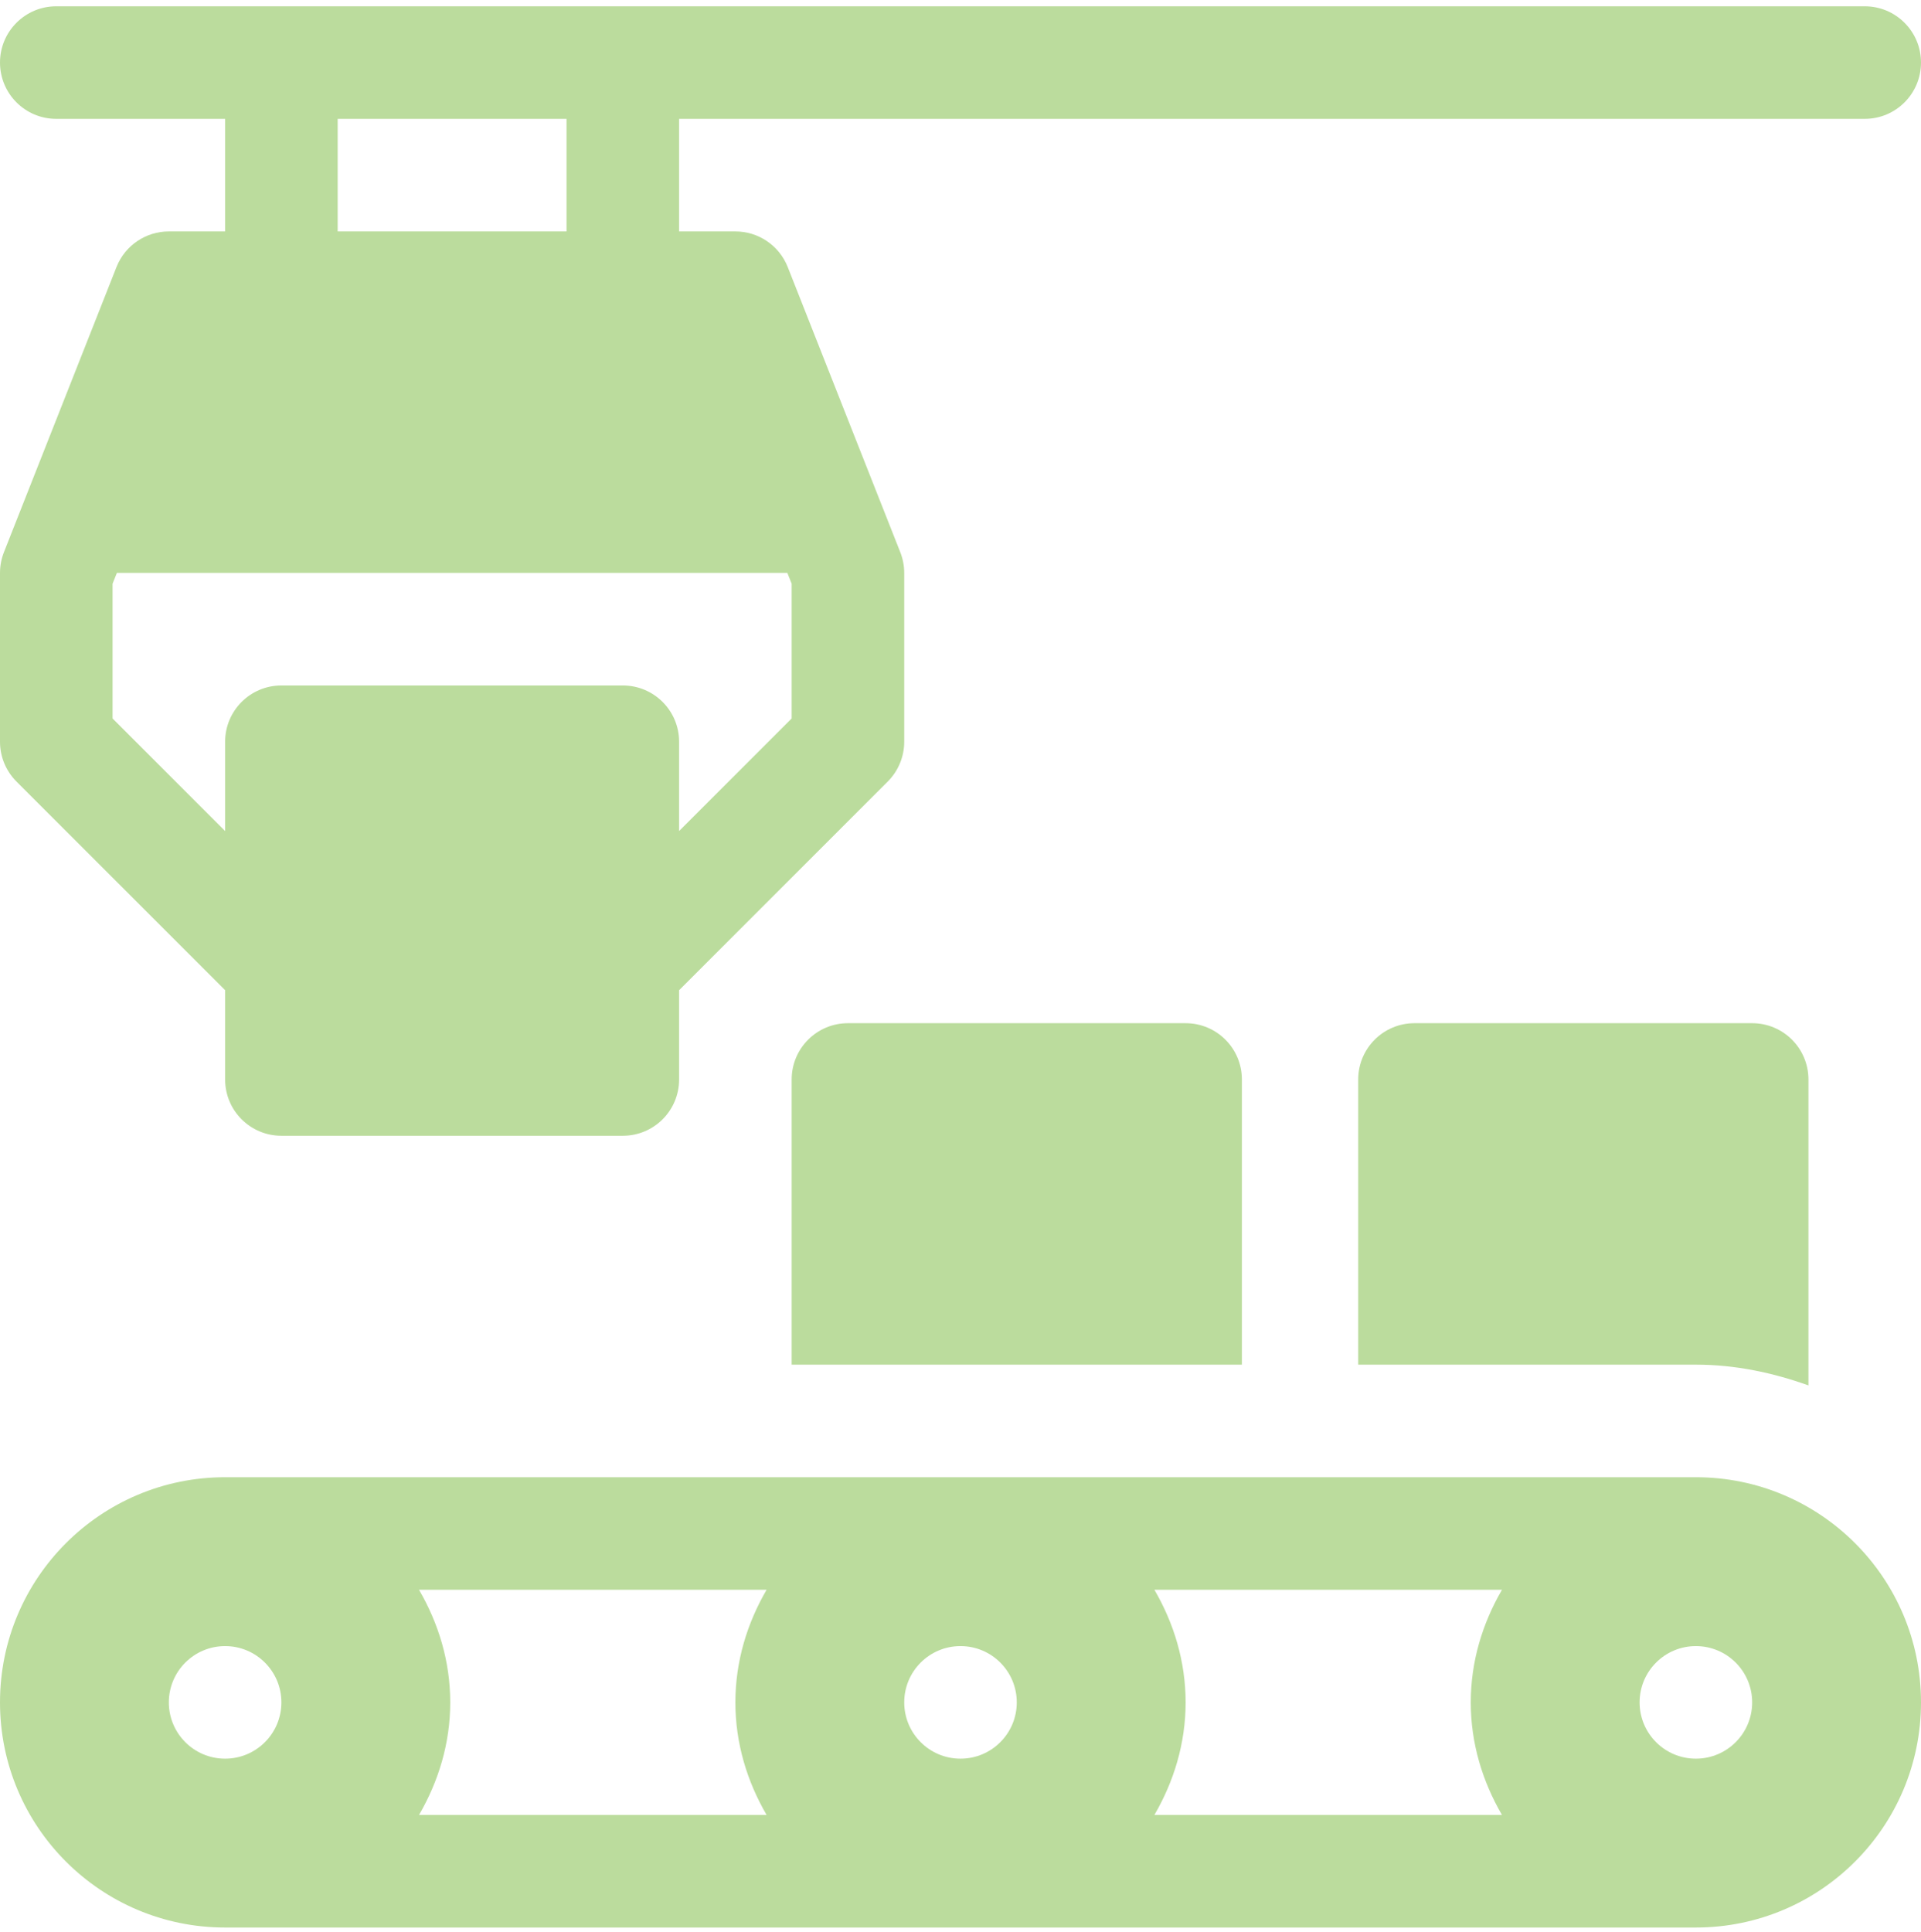 <svg width="180" height="181" viewBox="0 0 180 181" fill="none" xmlns="http://www.w3.org/2000/svg">
<g clip-path="url(#clip0_249_18059)">
<path d="M174.727 0.589C168.674 0.589 -3.988 0.589 5.273 0.589C2.359 0.589 0 2.948 0 5.862C0 8.776 2.359 11.136 5.273 11.136H21.094V21.683H15.82C13.663 21.683 11.726 22.995 10.923 24.999L0.376 51.718C0.129 52.341 0 53.006 0 53.675V69.495C0 70.896 0.556 72.235 1.545 73.224L21.094 92.772V101.136C21.094 104.05 23.453 106.409 26.367 106.409H58.359C61.273 106.409 63.633 104.05 63.633 101.136V92.772L83.182 73.224C84.17 72.235 84.727 70.896 84.727 69.495V53.675C84.727 53.006 84.597 52.341 84.35 51.718L73.803 24.999C73 22.995 71.064 21.683 68.906 21.683H63.633V11.136H174.727C177.641 11.136 180 8.776 180 5.862C180 2.948 177.641 0.589 174.727 0.589ZM31.641 11.136H53.086V21.683H31.641V11.136ZM73.775 53.675L74.18 54.69V67.312L63.633 77.859V69.495C63.633 66.581 61.273 64.222 58.359 64.222H26.367C23.453 64.222 21.094 66.581 21.094 69.495V77.859L10.547 67.312V54.69L10.952 53.675H73.775Z" fill="#BBDC9D"/>
<path d="M158.906 138.401H21.094C9.444 138.401 0 147.845 0 159.495C0 171.145 9.444 180.589 21.094 180.589H158.906C170.556 180.589 180 171.145 180 159.495C180 147.845 170.556 138.401 158.906 138.401ZM21.094 164.769C18.181 164.769 15.82 162.408 15.82 159.495C15.82 156.582 18.181 154.222 21.094 154.222C24.006 154.222 26.367 156.582 26.367 159.495C26.367 162.408 24.006 164.769 21.094 164.769ZM71.831 170.042H39.262C41.074 166.929 42.188 163.357 42.188 159.495C42.188 155.633 41.074 152.059 39.262 148.944H71.831C70.02 152.059 68.906 155.633 68.906 159.495C68.906 163.357 70.02 166.929 71.831 170.042ZM90 164.769C87.087 164.769 84.727 162.408 84.727 159.495C84.727 156.582 87.087 154.222 90 154.222C92.913 154.222 95.273 156.582 95.273 159.495C95.273 162.408 92.913 164.769 90 164.769ZM140.738 170.042H108.169C109.98 166.929 111.094 163.357 111.094 159.495C111.094 155.633 109.98 152.059 108.169 148.944H140.738C138.926 152.059 137.812 155.633 137.812 159.495C137.812 163.357 138.926 166.929 140.738 170.042ZM158.906 164.769C155.993 164.769 153.633 162.408 153.633 159.495C153.633 156.582 155.993 154.222 158.906 154.222C161.819 154.222 164.18 156.582 164.18 159.495C164.18 162.408 161.819 164.769 158.906 164.769Z" fill="#BBDC9D"/>
<path d="M169.453 129.798V101.136C169.453 98.222 167.094 95.862 164.18 95.862H132.539C129.625 95.862 127.266 98.222 127.266 101.136V127.854H158.906C162.622 127.854 166.138 128.615 169.453 129.798Z" fill="#BBDC9D"/>
<path d="M111.094 95.862H79.453C76.539 95.862 74.18 98.222 74.18 101.136V127.854H116.367V101.136C116.367 98.222 114.008 95.862 111.094 95.862Z" fill="#BBDC9D"/>
</g>
<defs>
<clipPath id="clip0_249_18059">
<rect width="180" height="180" fill="white" transform="translate(0 0.589)"/>
</clipPath>
</defs>
</svg>
